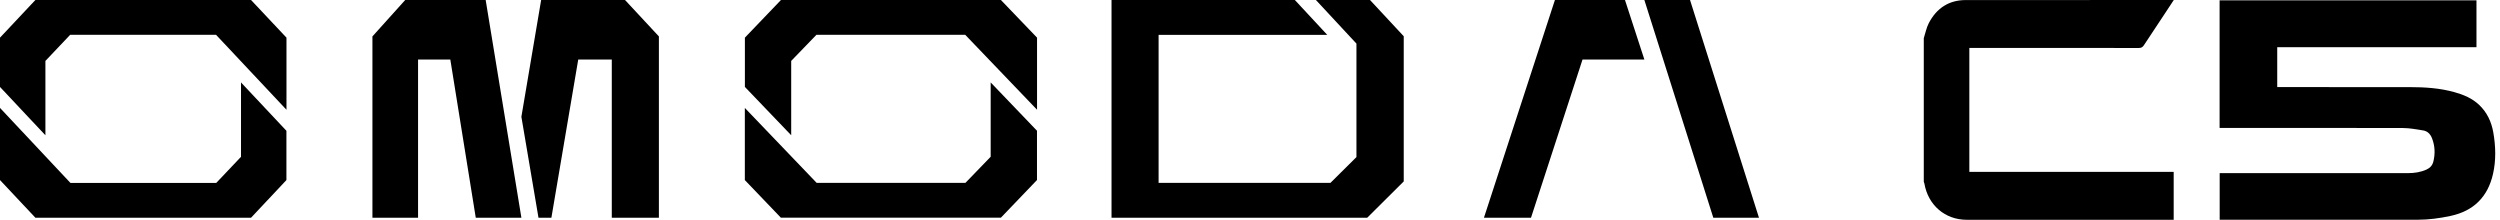 <?xml version="1.0" encoding="UTF-8"?>
<svg xmlns="http://www.w3.org/2000/svg" width="273" height="24" viewBox="0 0 273 24" fill="none">
  <path d="M27.414 0H3.864L0 4.112V9.494L4.959 14.772V6.653L7.664 3.799H23.591L31.283 11.986V4.112L27.414 0ZM3.864 23.775H27.414L31.277 19.663V14.281L26.318 9.003V17.123L23.614 19.976H7.692L0 11.783V19.663L3.864 23.775Z" fill="black"></path>
  <path d="M109.299 0H85.282L81.342 4.111V9.492L86.399 14.768V6.651L89.157 3.798H105.4L113.245 11.983V4.111L109.299 0ZM85.282 23.769H109.299L113.239 19.658V14.277L108.182 9.001V17.118L105.423 19.971H89.181L81.336 11.786V19.664L85.276 23.775L85.282 23.769Z" fill="black"></path>
  <path d="M149.604 0H143.697L148.124 4.762V17.153L145.284 19.97H126.519V3.805H144.933L141.398 0H121.379V23.775H149.283V23.763L149.301 23.775L153.288 19.811V3.958L149.604 0Z" fill="black"></path>
  <path d="M192.079 23.775H187.093L179.565 0H184.551L192.079 23.775Z" fill="black"></path>
  <path d="M177.447 0H169.797L162.047 23.775H167.186L172.812 6.499H179.565L177.447 0Z" fill="black"></path>
  <path d="M56.936 23.775L53.035 0H44.248L40.669 3.977V23.775H45.652V6.499H49.174L51.953 23.775H56.936Z" fill="black"></path>
  <path d="M68.252 0H59.094L56.935 12.753L58.803 23.775H60.212L63.144 6.499H66.807V23.775H71.951V3.977L68.252 0Z" fill="black"></path>
  <g clip-path="url(#clip0_1475_2668)">
    <path d="M210.078 4.166C210.256 3.618 210.363 3.032 210.624 2.528C211.47 0.899 212.816 0.008 214.655 0.006C222.089 -0.004 229.524 0.002 236.958 0.002C237.073 0.002 237.188 0.002 237.376 0.002C237.041 0.51 236.745 0.962 236.447 1.413C235.668 2.588 234.883 3.76 234.113 4.941C233.973 5.155 233.823 5.239 233.564 5.239C227.539 5.231 221.513 5.232 215.488 5.232H215.052V18.771H237.366V24H236.947C229.556 24 222.166 24 214.774 24C212.403 24 210.551 22.414 210.141 20.035C210.131 19.974 210.099 19.917 210.077 19.858C210.077 14.627 210.077 9.398 210.077 4.167L210.078 4.166Z" fill="black"></path>
    <path d="M242.38 13.97V0.034H270.431V5.155H248.674V9.51C248.818 9.51 248.954 9.51 249.09 9.51C253.778 9.51 258.466 9.505 263.154 9.513C264.796 9.516 266.432 9.617 268.028 10.064C269.018 10.342 269.957 10.728 270.722 11.453C271.585 12.271 272.065 13.301 272.269 14.463C272.533 15.975 272.577 17.499 272.236 18.997C271.665 21.51 270.114 23.038 267.61 23.576C266.421 23.832 265.222 23.994 264.009 23.995C256.918 24.002 249.827 23.998 242.737 23.998C242.631 23.998 242.524 23.998 242.389 23.998V18.907H242.805C249.519 18.907 256.234 18.907 262.95 18.907C263.653 18.907 264.335 18.805 264.985 18.511C265.377 18.333 265.627 18.043 265.727 17.628C265.935 16.772 265.897 15.926 265.578 15.102C265.403 14.647 265.087 14.318 264.606 14.242C263.878 14.127 263.143 13.984 262.41 13.981C255.877 13.961 249.345 13.97 242.812 13.97H242.381L242.38 13.97Z" fill="black"></path>
  </g>
  <defs>
    <clipPath id="clip0_1475_2668">
      <rect width="62.4" height="24" fill="white" transform="translate(210.078)"></rect>
    </clipPath>
  </defs>
</svg>
